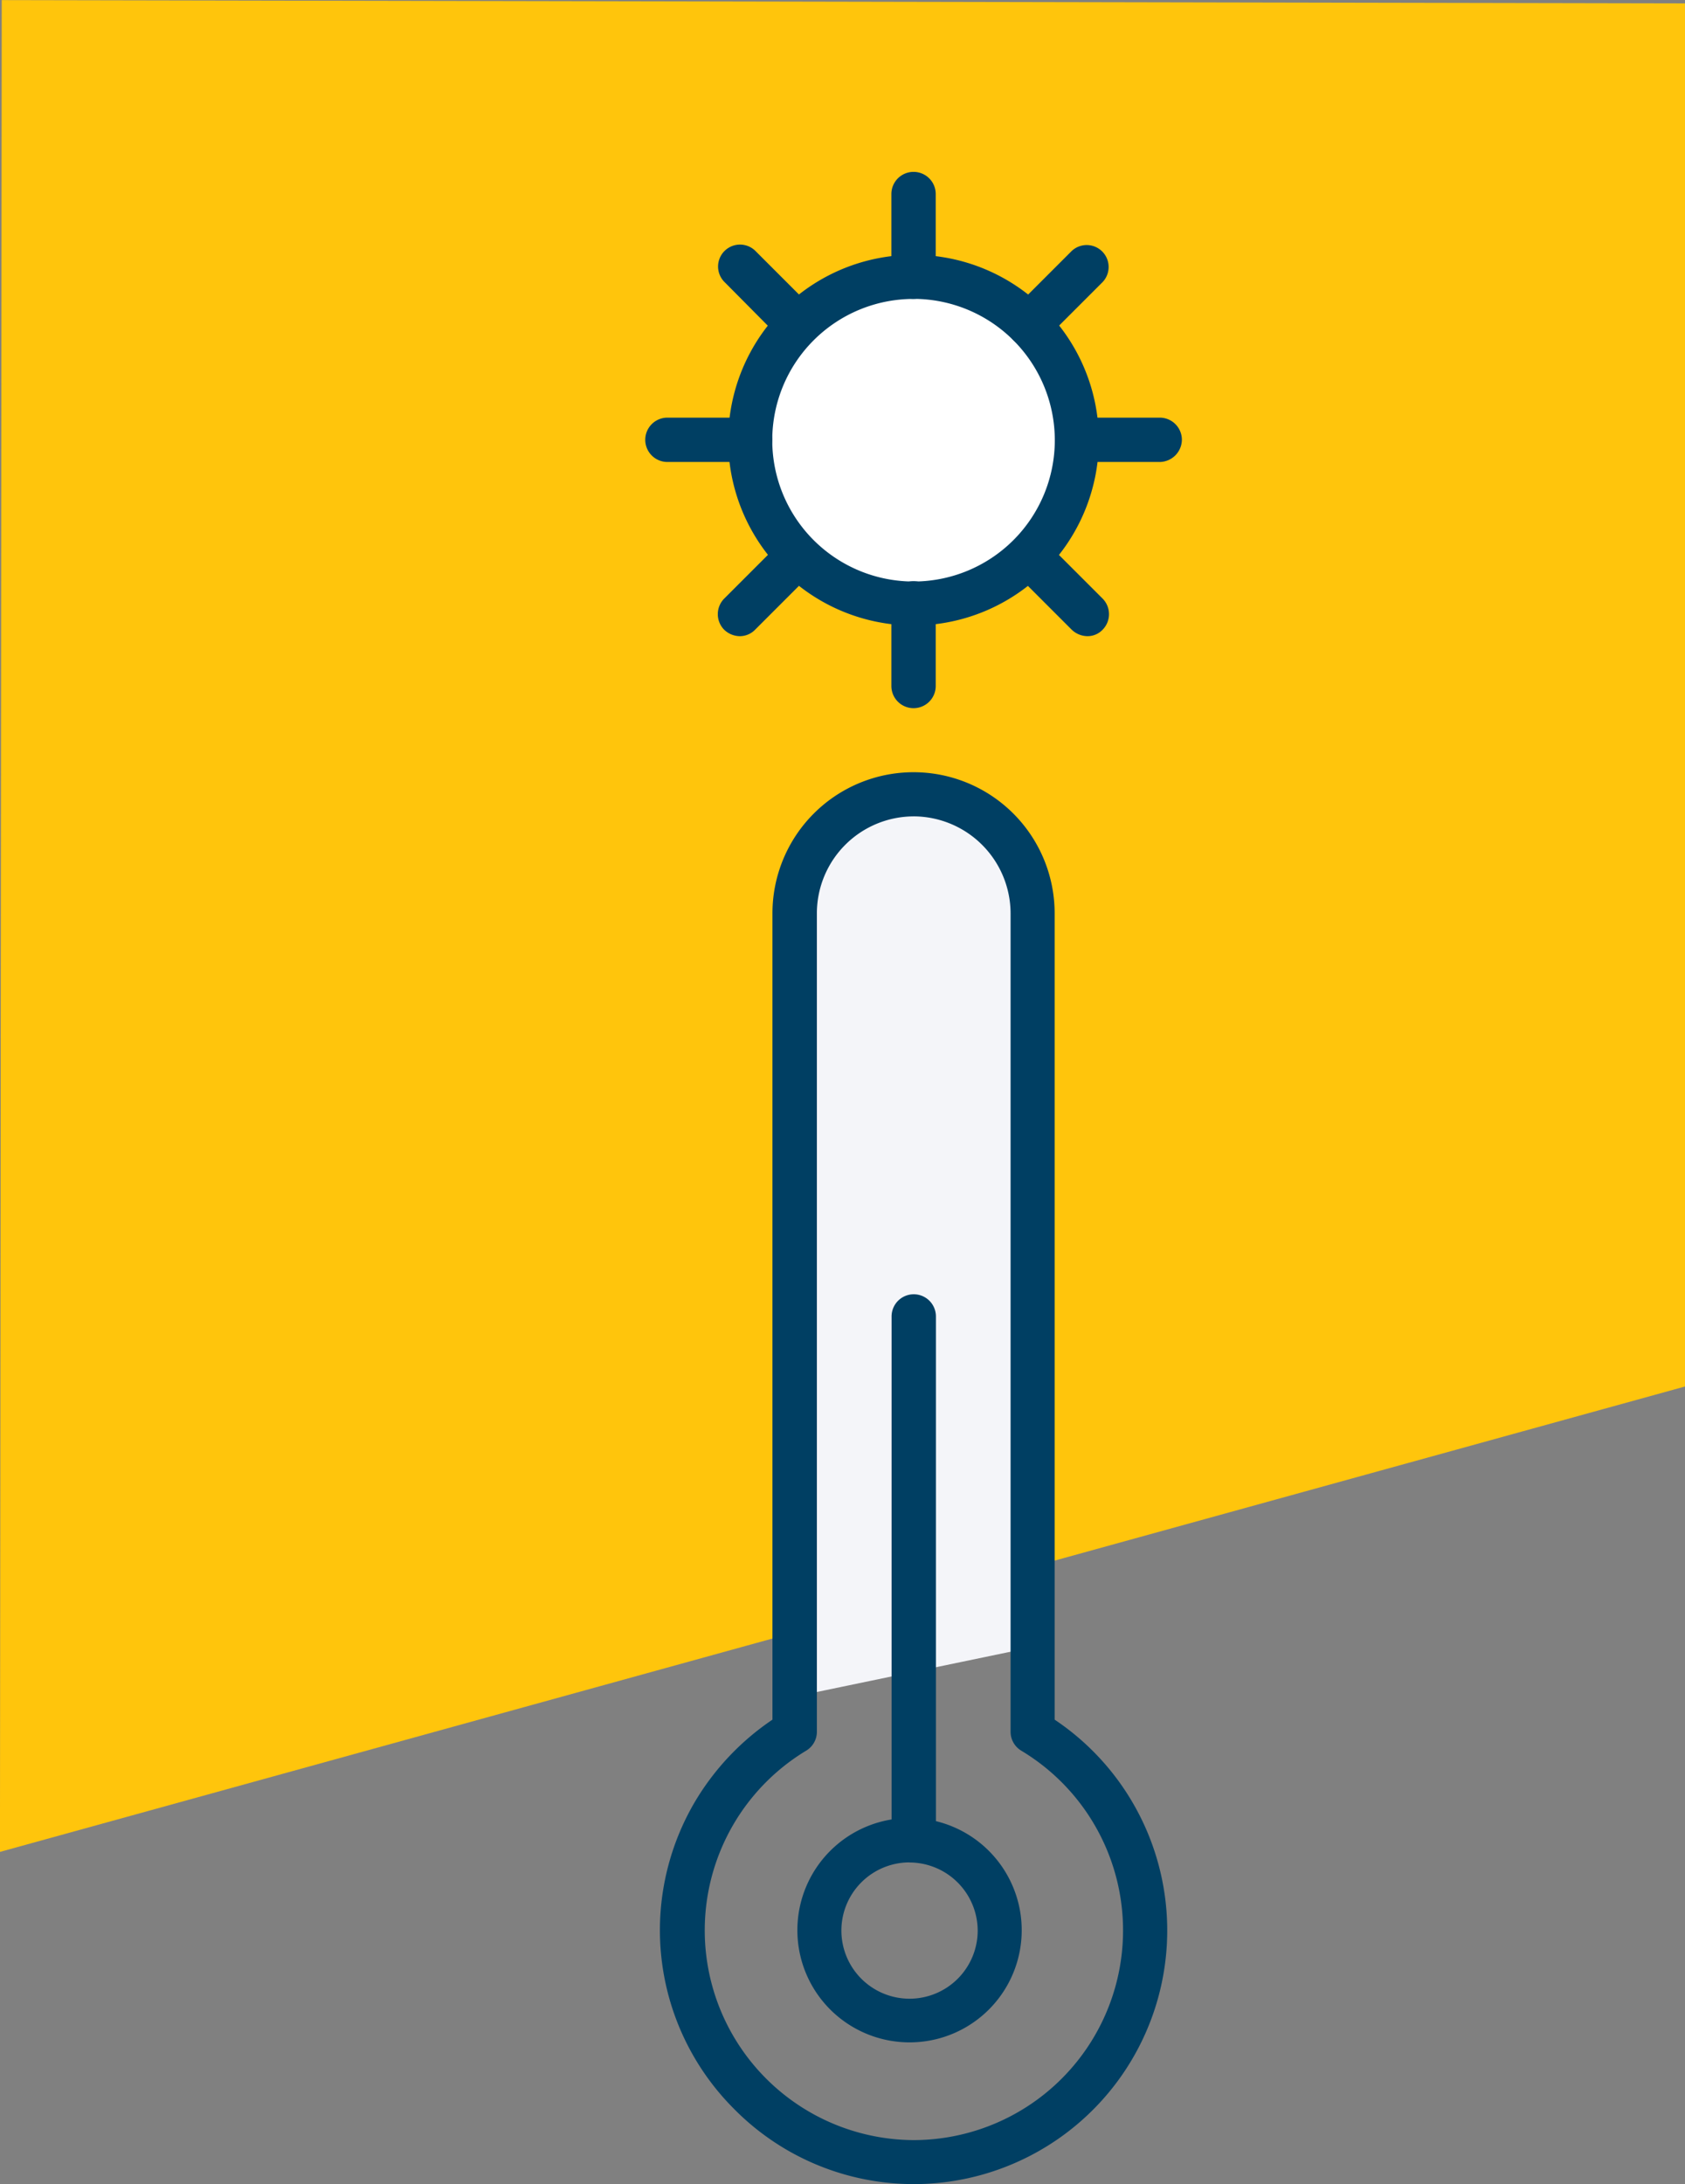 <?xml version="1.0" encoding="UTF-8"?>
<svg xmlns="http://www.w3.org/2000/svg" width="83.598" height="108.349" viewBox="0 0 83.598 108.349">
  <rect x="0" y="0" width="83.598" height="108.349" fill="#808080" stroke="none"/>
  <g id="drzwi-icon1" transform="translate(-392 -1481)">
    <path id="Path_506" data-name="Path 506" d="M0,91.7l83.512.163L83.6,0,0,23.087Z" transform="translate(475.598 1572.868) rotate(-180)" fill="#ffc50c" fill-rule="evenodd"></path>
    <path id="Path_528" data-name="Path 528" d="M4573.009,1662.178v-40.814s2.727-5.079,5.752-4.268,6.384,3.7,6.166,6.166-.581,36.559-.581,36.559Z" transform="translate(-4141.649 -97)" fill="#f4f5f9"></path>
    <g id="Group_138" data-name="Group 138" transform="translate(-3643.504 2095.815)">
      <path id="Path_510" data-name="Path 510" d="M215.649,141.054h-.019a12.515,12.515,0,0,1-8.909-3.742,12.538,12.538,0,0,1-3.666-8.946,12.58,12.58,0,0,1,1.709-6.23,12.769,12.769,0,0,1,3.875-4.122v-40a7,7,0,0,1,14,0v40a12.583,12.583,0,0,1-6.99,23.041Zm0-67.849a4.811,4.811,0,0,0-4.806,4.806v40.611a1.094,1.094,0,0,1-.532.931,10.407,10.407,0,0,0,5.318,19.318h.019a10.4,10.4,0,0,0,5.337-19.317,1.093,1.093,0,0,1-.532-.931V78.01a4.824,4.824,0,0,0-4.806-4.806Z" transform="translate(3865.189 -647.521)" fill="#003f63" fill-rule="evenodd"></path>
      <path id="Path_511" data-name="Path 511" d="M273.02,254.345a1.1,1.1,0,0,1-1.1-1.1V227.258a1.1,1.1,0,1,1,2.2,0v25.985A1.1,1.1,0,0,1,273.02,254.345Z" transform="translate(3807.818 -776.767)" fill="#003f63" fill-rule="evenodd"></path>
      <path id="Path_512" data-name="Path 512" d="M249.487,393a5.565,5.565,0,1,1,5.565-5.565A5.561,5.561,0,0,1,249.487,393Zm0-8.928a3.381,3.381,0,1,0,3.381,3.381A3.389,3.389,0,0,0,249.487,384.077Z" transform="translate(3831.142 -906.498)" fill="#003f63" fill-rule="evenodd"></path>
    </g>
    <circle id="Ellipse_32" data-name="Ellipse 32" cx="8" cy="8" r="8" transform="translate(429 1495)" fill="#fff"></circle>
    <g id="Group_139" data-name="Group 139" transform="translate(-2.123)">
      <path id="Path_530" data-name="Path 530" d="M371.823,247.167a9.194,9.194,0,1,1,9.194-9.193A9.2,9.2,0,0,1,371.823,247.167Zm0-16.2a7.009,7.009,0,1,0,7.009,7.009A7.016,7.016,0,0,0,371.823,230.964Z" transform="translate(67.623 1264.862)" fill="#003f63" fill-rule="evenodd"></path>
      <path id="Path_531" data-name="Path 531" d="M343.137,279.36h-4.1a1.1,1.1,0,1,1,0-2.2h4.1a1.1,1.1,0,1,1,0,2.2Z" transform="translate(88.199 1224.558)" fill="#003f63" fill-rule="evenodd"></path>
      <path id="Path_532" data-name="Path 532" d="M464.927,279.36h-4.1a1.1,1.1,0,0,1,0-2.2h4.1a1.1,1.1,0,0,1,1.1,1.1A1.115,1.115,0,0,1,464.927,279.36Z" transform="translate(-13.267 1224.558)" fill="#003f63" fill-rule="evenodd"></path>
      <path id="Path_533" data-name="Path 533" d="M360.6,316.8a1.145,1.145,0,0,1-.779-.323,1.1,1.1,0,0,1,0-1.538l2.887-2.887a1.067,1.067,0,0,1,1.538,0,1.1,1.1,0,0,1,0,1.538l-2.887,2.887A1.061,1.061,0,0,1,360.6,316.8Z" transform="translate(70.228 1195.76)" fill="#003f63" fill-rule="evenodd"></path>
      <path id="Path_534" data-name="Path 534" d="M446.646,230.83a1.145,1.145,0,0,1-.779-.323,1.1,1.1,0,0,1,0-1.538l2.887-2.887a1.088,1.088,0,0,1,1.538,1.538l-2.887,2.887A1.065,1.065,0,0,1,446.646,230.83Z" transform="translate(-1.463 1267.371)" fill="#003f63" fill-rule="evenodd"></path>
      <path id="Path_535" data-name="Path 535" d="M449.533,316.87a1.145,1.145,0,0,1-.779-.323l-2.887-2.887a1.088,1.088,0,0,1,1.538-1.538l2.887,2.887a1.1,1.1,0,0,1,0,1.538A1.031,1.031,0,0,1,449.533,316.87Z" transform="translate(-1.462 1195.689)" fill="#003f63" fill-rule="evenodd"></path>
      <path id="Path_536" data-name="Path 536" d="M363.486,230.733a1.145,1.145,0,0,1-.779-.323L359.82,227.5a1.088,1.088,0,0,1,1.538-1.538l2.887,2.887a1.1,1.1,0,0,1,0,1.538.983.983,0,0,1-.76.342Z" transform="translate(70.225 1267.468)" fill="#003f63" fill-rule="evenodd"></path>
      <path id="Path_537" data-name="Path 537" d="M412.22,332.057a1.1,1.1,0,0,1-1.1-1.1v-4.1a1.1,1.1,0,0,1,2.2,0v4.1A1.1,1.1,0,0,1,412.22,332.057Z" transform="translate(27.227 1184.074)" fill="#003f63" fill-rule="evenodd"></path>
      <path id="Path_538" data-name="Path 538" d="M412.22,210.387a1.1,1.1,0,0,1-1.1-1.1v-4.1a1.1,1.1,0,0,1,2.2,0v4.1A1.1,1.1,0,0,1,412.22,210.387Z" transform="translate(27.227 1285.439)" fill="#003f63" fill-rule="evenodd"></path>
    </g>
  </g>
</svg>
